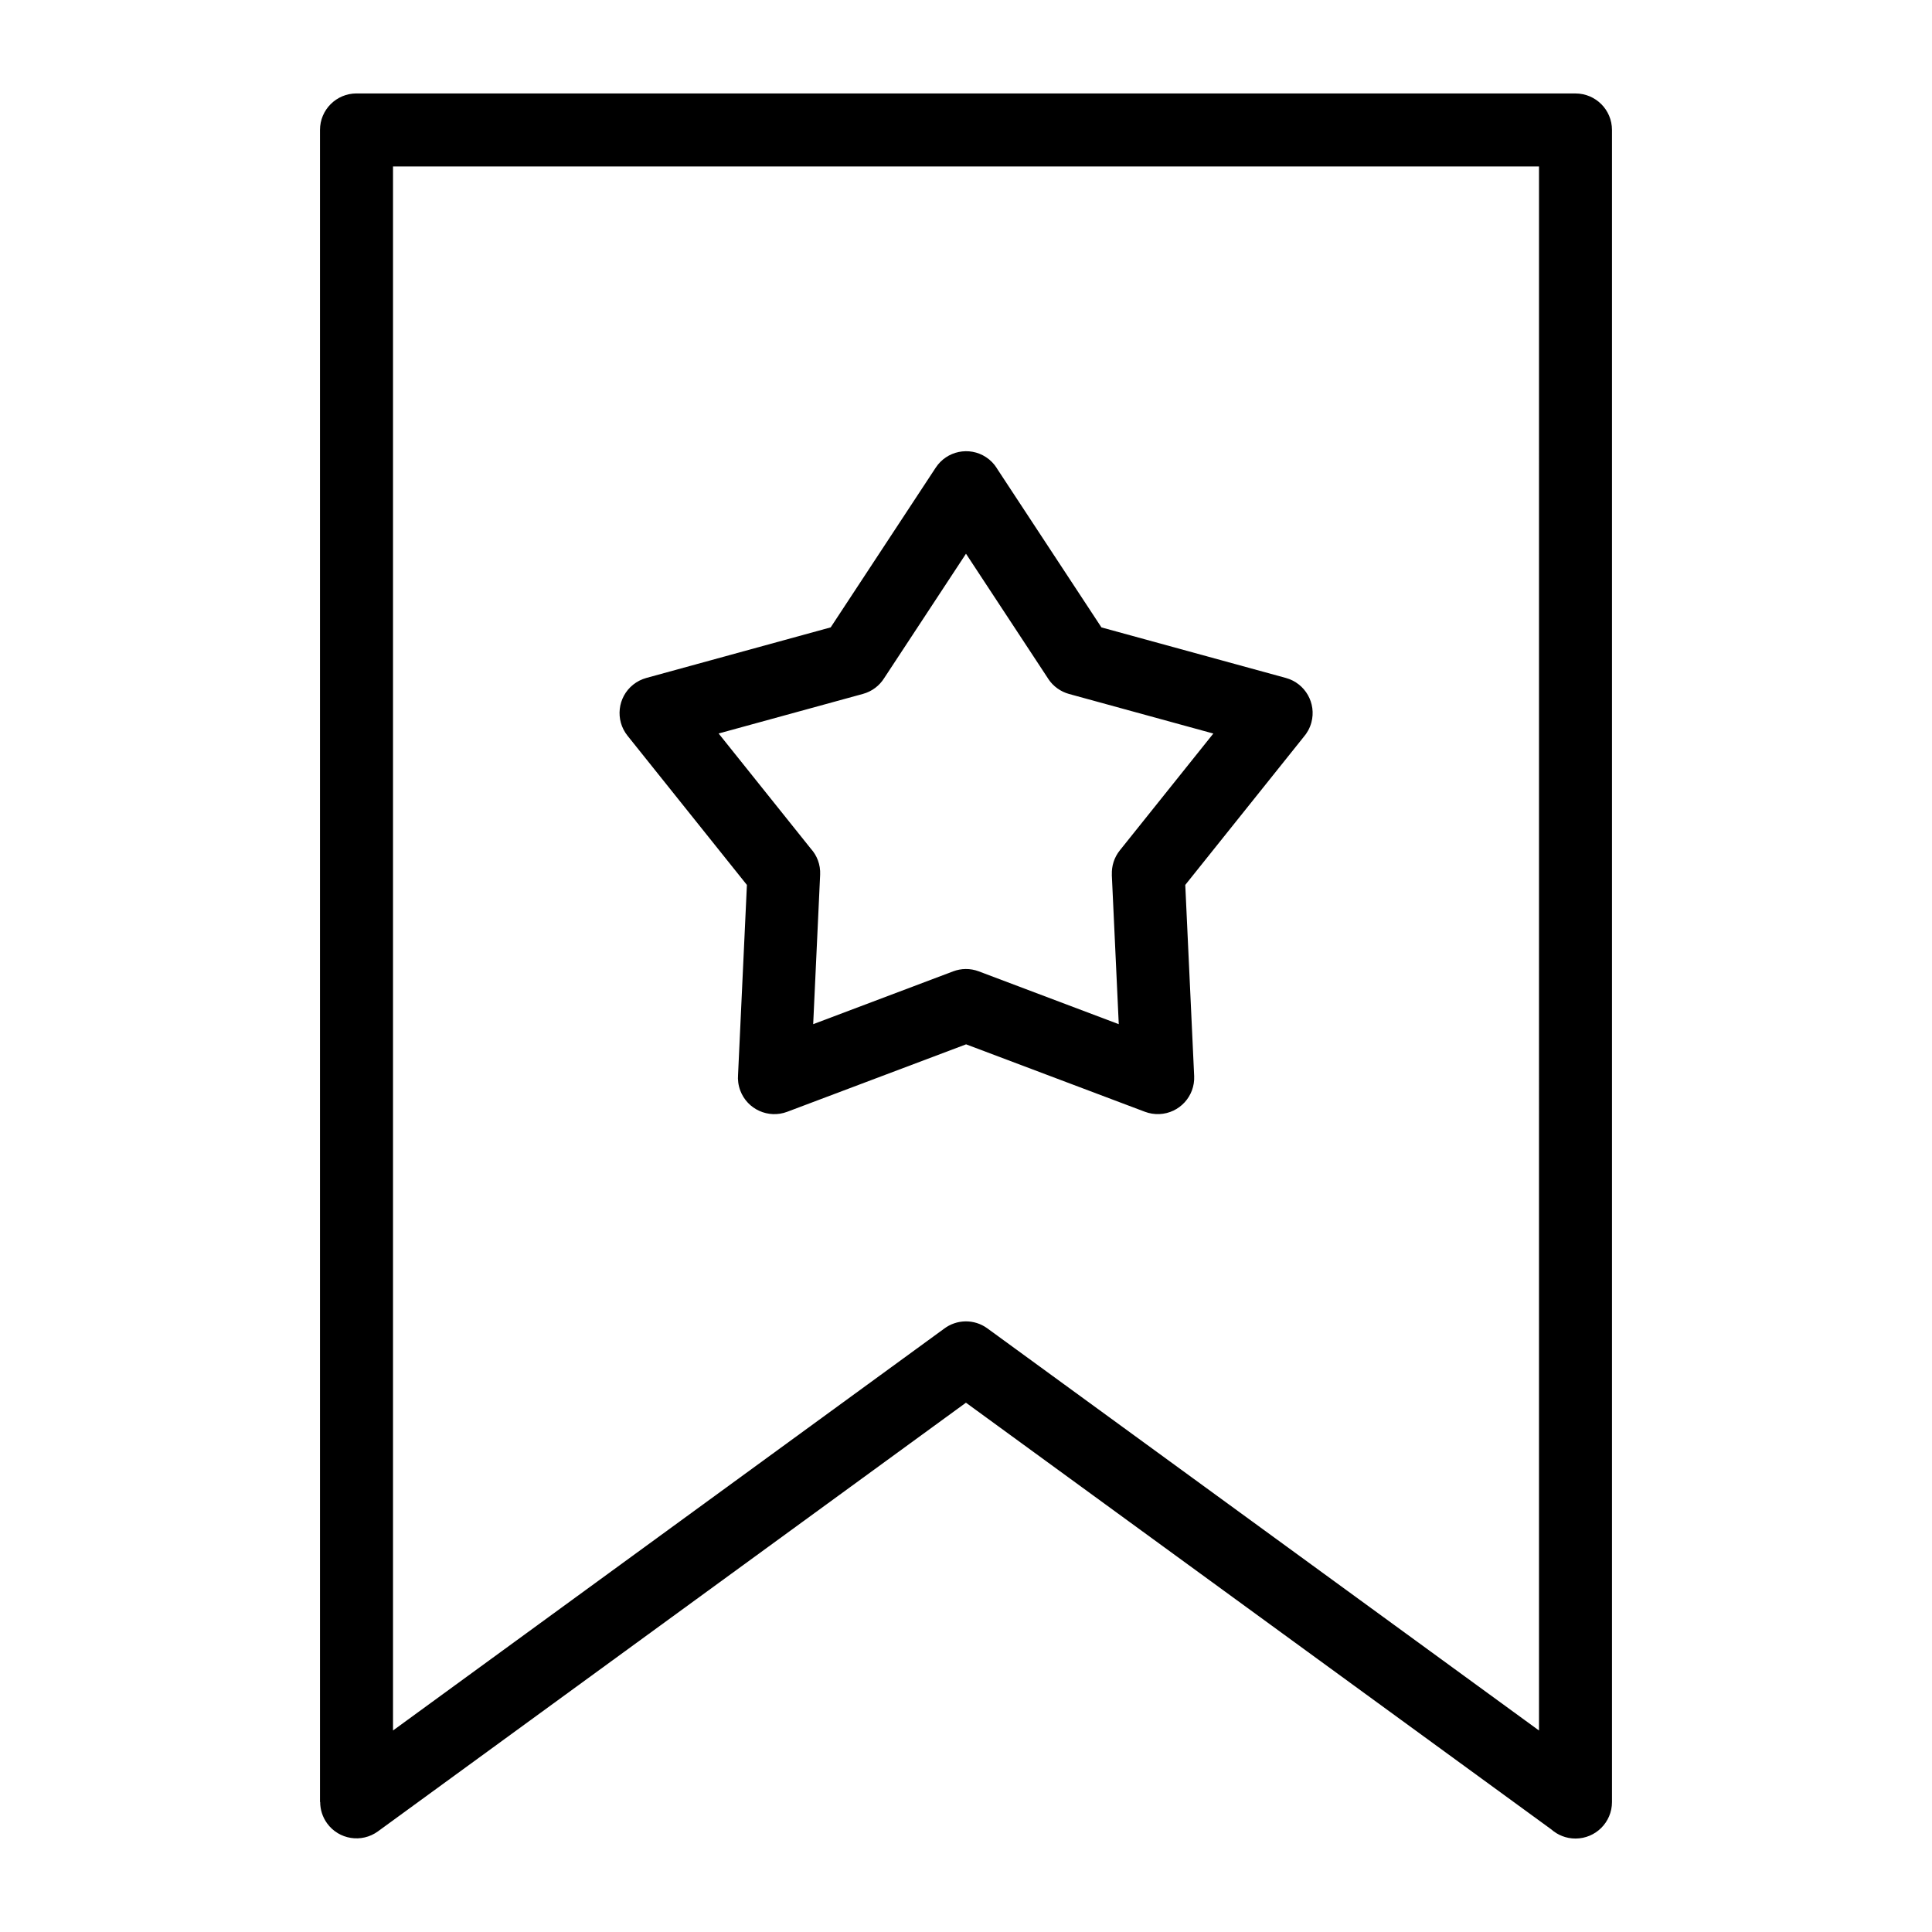 <?xml version="1.0" encoding="UTF-8"?>
<!-- Uploaded to: SVG Repo, www.svgrepo.com, Generator: SVG Repo Mixer Tools -->
<svg fill="#000000" width="800px" height="800px" version="1.1" viewBox="144 144 512 512" xmlns="http://www.w3.org/2000/svg">
 <path d="m238.48 168.77h323.04c5.336 0 9.672 4.324 9.672 9.672v443.12c0 5.352-4.336 9.672-9.672 9.672-2.465 0-4.715-0.922-6.422-2.434l-155.11-113.07-155.84 113.61c-4.309 3.129-10.324 2.176-13.453-2.117-1.238-1.707-1.844-3.688-1.844-5.668h-0.047v-443.12c0-5.352 4.336-9.672 9.672-9.672zm169.68 99.316 27.734 42.184 48.863 13.391c5.141 1.406 8.16 6.695 6.769 11.82-0.406 1.48-1.133 2.781-2.07 3.856l-31.348 39.176 2.359 50.68c0.227 5.32-3.898 9.824-9.219 10.051-1.344 0.059-2.629-0.168-3.809-0.605l-47.414-17.879-47.414 17.879c-4.988 1.875-10.551-0.648-12.426-5.621-0.527-1.406-0.711-2.84-0.59-4.246l2.344-50.254-31.648-39.555c-3.309-4.141-2.644-10.203 1.512-13.527 1.059-0.848 2.238-1.422 3.477-1.77l48.863-13.406 27.84-42.336c2.918-4.445 8.887-5.684 13.332-2.766 1.195 0.785 2.144 1.785 2.856 2.918zm13.633 55.801-21.797-33.145-21.676 32.965c-1.238 1.98-3.203 3.523-5.637 4.188l-38.238 10.488 24.41 30.5c1.648 1.812 2.613 4.246 2.492 6.906l-1.844 39.629 37.09-13.996c2.117-0.801 4.519-0.863 6.801 0l37.09 13.996-1.844-39.629h0.016c-0.09-2.238 0.59-4.535 2.102-6.422l24.789-30.969-38.238-10.488c-2.176-0.605-4.172-1.965-5.516-4.004zm130.06-135.77h-303.7v414.48l146.02-106.46c3.297-2.508 7.965-2.676 11.488-0.105l146.19 106.57z"/>
</svg>